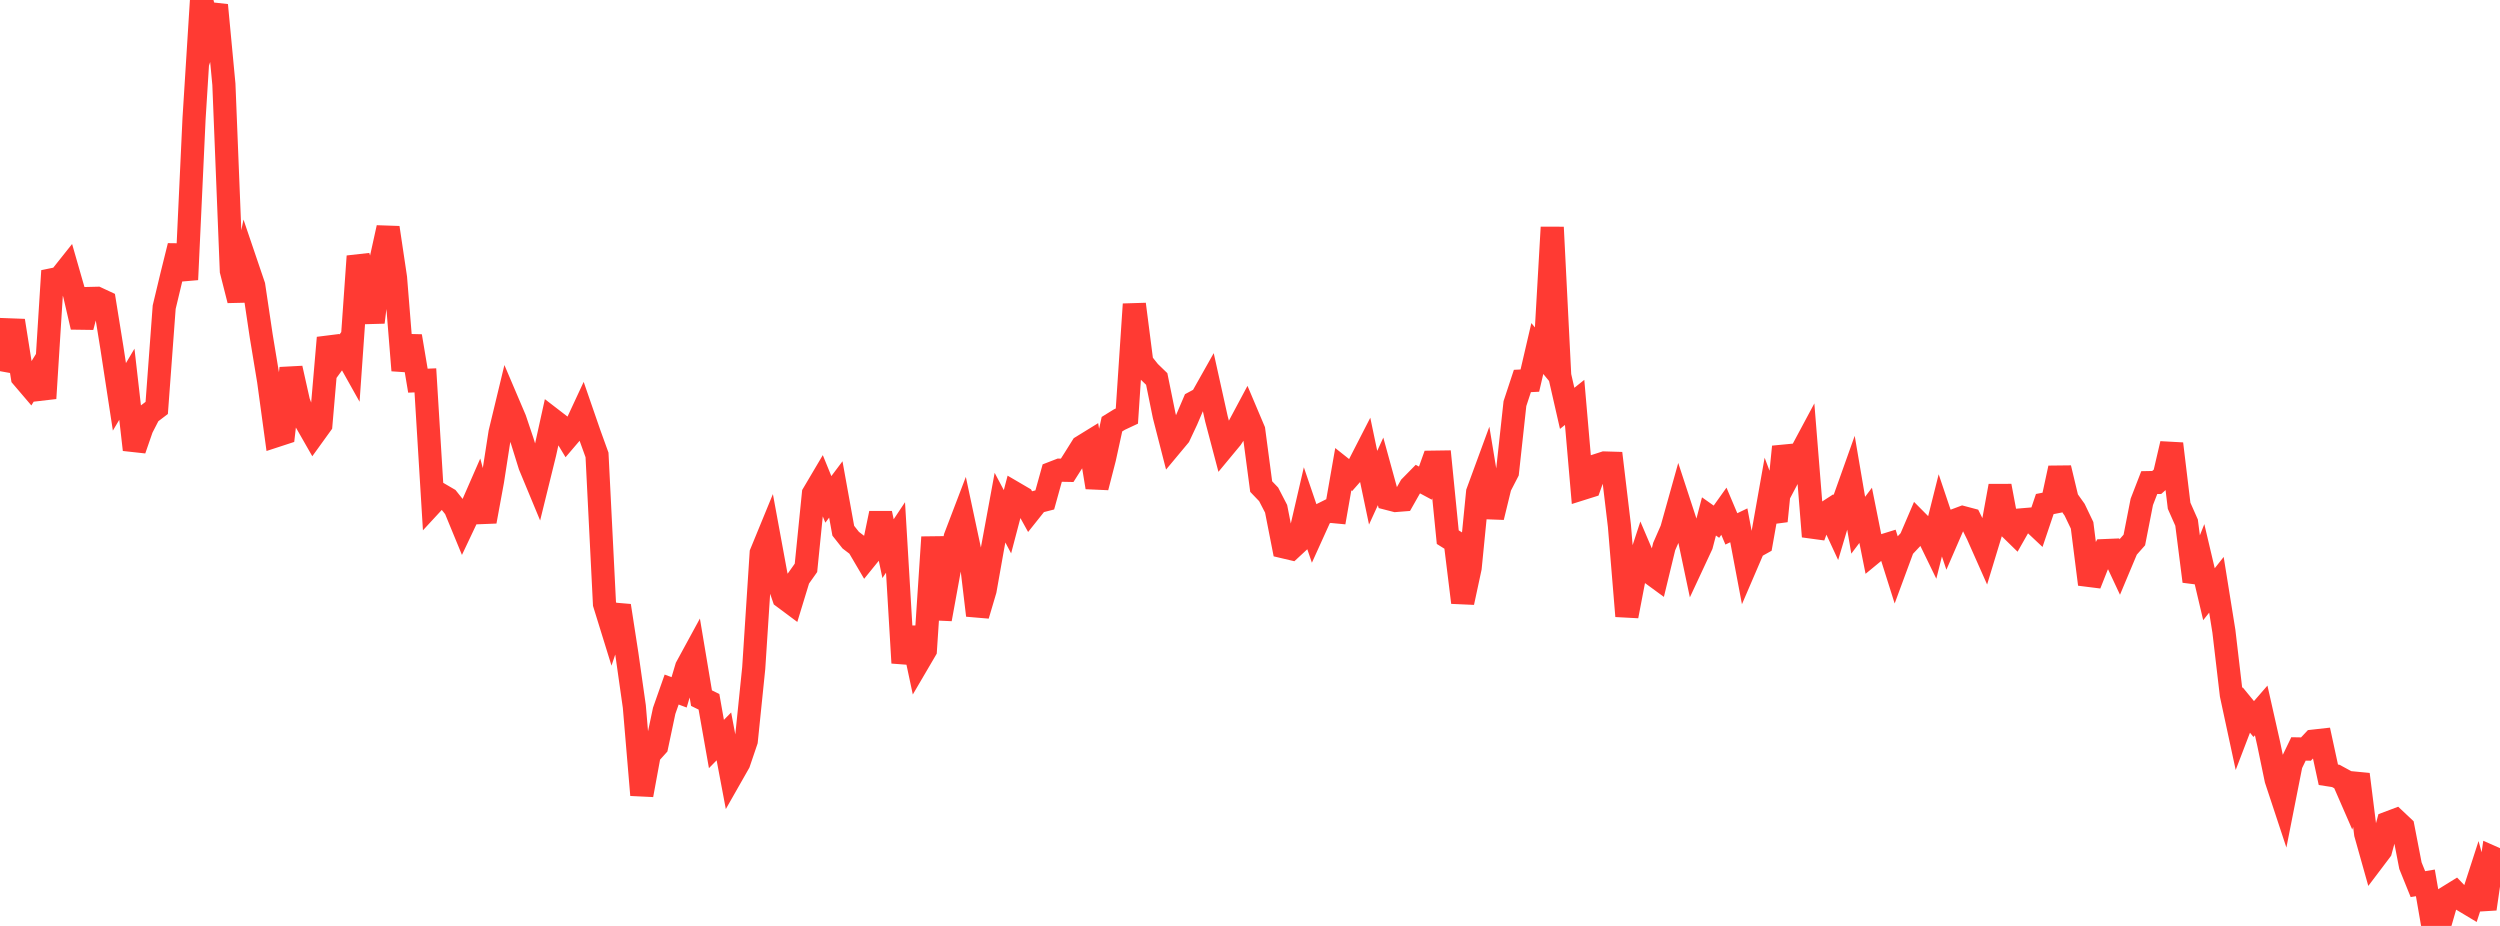 <?xml version="1.0" standalone="no"?>
<!DOCTYPE svg PUBLIC "-//W3C//DTD SVG 1.1//EN" "http://www.w3.org/Graphics/SVG/1.1/DTD/svg11.dtd">

<svg width="135" height="50" viewBox="0 0 135 50" preserveAspectRatio="none" 
  xmlns="http://www.w3.org/2000/svg"
  xmlns:xlink="http://www.w3.org/1999/xlink">


<polyline points="0.0, 20.044 0.403, 17.809 0.806, 17.824 1.209, 20.364 1.612, 20.836 2.015, 20.184 2.418, 21.509 2.821, 15.104 3.224, 15.021 3.627, 14.514 4.03, 15.916 4.433, 17.659 4.836, 16.118 5.239, 16.108 5.642, 16.296 6.045, 18.797 6.448, 21.43 6.851, 20.749 7.254, 24.282 7.657, 23.117 8.06, 22.334 8.463, 22.028 8.866, 16.587 9.269, 14.904 9.672, 13.28 10.075, 15.099 10.478, 6.423 10.881, 0.0 11.284, 1.521 11.687, 0.278 12.09, 4.552 12.493, 14.626 12.896, 16.215 13.299, 14.243 13.701, 15.427 14.104, 18.131 14.507, 20.576 14.91, 23.527 15.313, 23.395 15.716, 19.887 16.119, 21.689 16.522, 22.78 16.925, 23.485 17.328, 22.926 17.731, 18.241 18.134, 19.398 18.537, 18.844 18.94, 19.564 19.343, 13.839 19.746, 15.171 20.149, 17.402 20.552, 14.124 20.955, 12.295 21.358, 15.001 21.761, 20.001 22.164, 18.153 22.567, 20.556 22.97, 20.539 23.373, 27.139 23.776, 26.703 24.179, 26.938 24.582, 27.444 24.985, 28.422 25.388, 27.57 25.791, 26.648 26.194, 28.159 26.597, 25.967 27.0, 23.369 27.403, 21.695 27.806, 22.641 28.209, 23.842 28.612, 25.139 29.015, 26.11 29.418, 24.475 29.821, 22.649 30.224, 22.959 30.627, 23.626 31.03, 23.154 31.433, 22.287 31.836, 23.452 32.239, 24.567 32.642, 32.608 33.045, 33.91 33.448, 32.71 33.851, 35.318 34.254, 38.155 34.657, 42.93 35.06, 40.736 35.463, 40.288 35.866, 38.382 36.269, 37.236 36.672, 37.387 37.075, 36.031 37.478, 35.291 37.881, 37.699 38.284, 37.897 38.687, 40.176 39.09, 39.765 39.493, 41.9 39.896, 41.191 40.299, 40.003 40.701, 36.079 41.104, 29.868 41.507, 28.886 41.91, 31.076 42.313, 32.254 42.716, 32.554 43.119, 31.234 43.522, 30.664 43.925, 26.661 44.328, 25.979 44.731, 26.967 45.134, 26.43 45.537, 28.659 45.94, 29.169 46.343, 29.476 46.746, 30.162 47.149, 29.665 47.552, 27.718 47.955, 29.628 48.358, 29.021 48.761, 35.796 49.164, 33.907 49.567, 35.796 49.97, 35.108 50.373, 29.007 50.776, 33.433 51.179, 31.227 51.582, 29.008 51.985, 27.952 52.388, 29.843 52.791, 33.229 53.194, 31.869 53.597, 29.6 54.0, 27.413 54.403, 28.174 54.806, 26.641 55.209, 26.877 55.612, 27.606 56.015, 27.1 56.418, 26.996 56.821, 25.545 57.224, 25.389 57.627, 25.397 58.03, 24.762 58.433, 24.118 58.836, 23.87 59.239, 26.316 59.642, 24.751 60.045, 22.906 60.448, 22.657 60.851, 22.468 61.254, 16.428 61.657, 19.567 62.06, 20.075 62.463, 20.465 62.866, 22.447 63.269, 24.019 63.672, 23.536 64.075, 22.676 64.478, 21.733 64.881, 21.516 65.284, 20.8 65.687, 22.617 66.09, 24.145 66.493, 23.659 66.896, 23.039 67.299, 22.285 67.701, 23.235 68.104, 26.275 68.507, 26.695 68.91, 27.474 69.313, 29.527 69.716, 29.622 70.119, 29.248 70.522, 27.508 70.925, 28.691 71.328, 27.801 71.731, 27.6 72.134, 27.638 72.537, 25.337 72.94, 25.657 73.343, 25.2 73.746, 24.414 74.149, 26.337 74.552, 25.455 74.955, 26.922 75.358, 27.026 75.761, 26.994 76.164, 26.282 76.567, 25.872 76.97, 26.088 77.373, 24.958 77.776, 24.952 78.179, 29.006 78.582, 29.258 78.985, 32.533 79.388, 30.658 79.791, 26.582 80.194, 25.484 80.597, 27.929 81.0, 26.274 81.403, 25.493 81.806, 21.796 82.209, 20.573 82.612, 20.553 83.015, 18.821 83.418, 19.31 83.821, 12.274 84.224, 20.284 84.627, 22.051 85.03, 21.729 85.433, 26.386 85.836, 26.259 86.239, 25.131 86.642, 25.001 87.045, 25.013 87.448, 28.391 87.851, 33.269 88.254, 31.168 88.657, 29.935 89.06, 30.88 89.463, 31.175 89.866, 29.513 90.269, 28.591 90.672, 27.151 91.075, 28.383 91.478, 30.295 91.881, 29.43 92.284, 27.887 92.687, 28.172 93.09, 27.606 93.493, 28.56 93.896, 28.367 94.299, 30.5 94.701, 29.564 95.104, 29.339 95.507, 27.067 95.91, 28.137 96.313, 24.126 96.716, 25.471 97.119, 24.707 97.522, 23.954 97.925, 28.97 98.328, 27.87 98.731, 27.609 99.134, 28.48 99.537, 27.129 99.94, 25.998 100.343, 28.363 100.746, 27.827 101.149, 29.841 101.552, 29.509 101.955, 29.384 102.358, 30.66 102.761, 29.569 103.164, 29.14 103.567, 28.2 103.97, 28.606 104.373, 29.435 104.776, 27.829 105.179, 29.026 105.582, 28.097 105.985, 27.946 106.388, 28.053 106.791, 28.868 107.194, 29.776 107.597, 28.45 108.0, 26.242 108.403, 28.385 108.806, 28.779 109.209, 28.069 109.612, 28.035 110.015, 28.414 110.418, 27.219 110.821, 27.14 111.224, 25.274 111.627, 26.96 112.03, 27.526 112.433, 28.368 112.836, 31.55 113.239, 30.529 113.642, 29.733 114.045, 29.716 114.448, 30.576 114.851, 29.615 115.254, 29.16 115.657, 27.102 116.06, 26.061 116.463, 26.053 116.866, 25.694 117.269, 23.964 117.672, 27.311 118.075, 28.221 118.478, 31.392 118.881, 30.378 119.284, 32.088 119.687, 31.578 120.09, 34.088 120.493, 37.518 120.896, 39.391 121.299, 38.338 121.701, 38.828 122.104, 38.364 122.507, 40.153 122.91, 42.095 123.313, 43.315 123.716, 41.276 124.119, 40.442 124.522, 40.449 124.925, 40.021 125.328, 39.976 125.731, 41.838 126.134, 41.9 126.537, 42.119 126.94, 43.044 127.343, 41.816 127.746, 45.027 128.149, 46.46 128.552, 45.927 128.955, 44.437 129.358, 44.285 129.761, 44.665 130.164, 46.747 130.567, 47.743 130.97, 47.675 131.373, 50.0 131.776, 49.833 132.179, 48.434 132.582, 48.185 132.985, 48.605 133.388, 48.847 133.791, 47.603 134.194, 49.078 134.597, 46.305 135.0, 46.483" fill="none" stroke="#ff3a33" stroke-width="1.25"/>

</svg>
